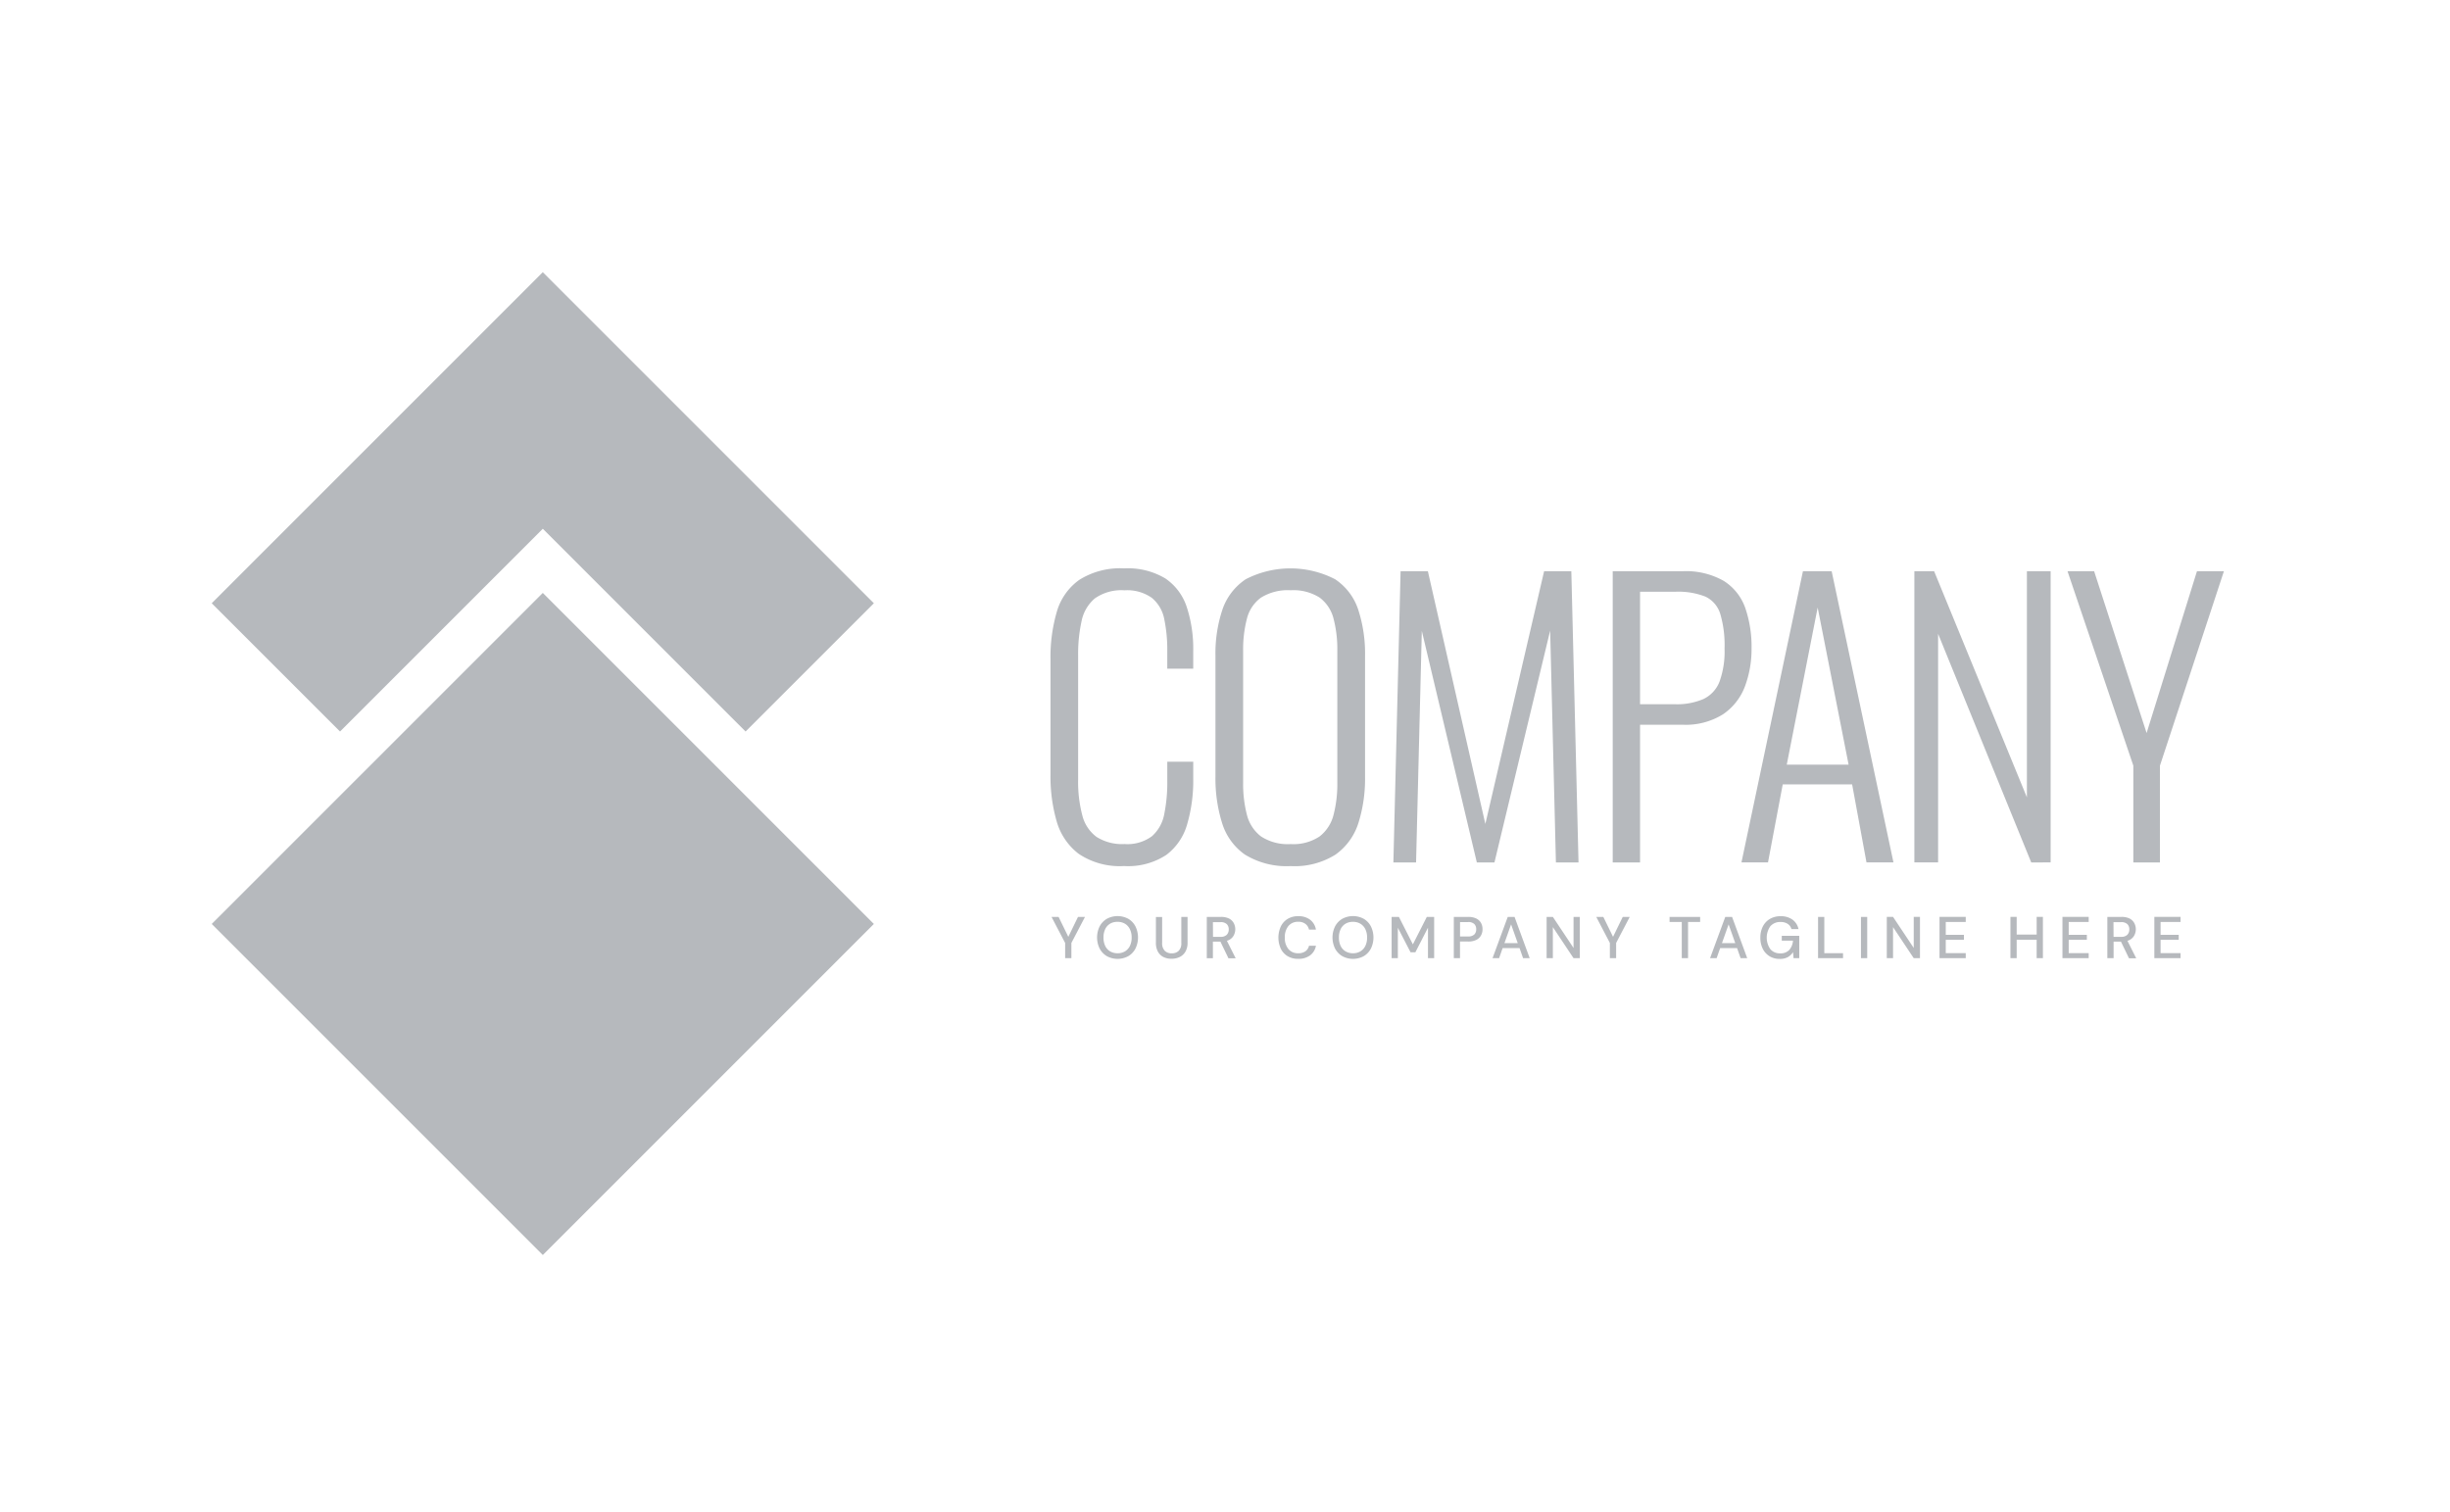 <?xml version="1.0" encoding="UTF-8"?>
<svg xmlns="http://www.w3.org/2000/svg" id="logo_2" data-name="logo 2" width="162" height="100" viewBox="0 0 162 100">
  <path id="Clip" d="M0,0H162V100H0Z" fill="none"></path>
  <path id="Combined_Shape" data-name="Combined Shape" d="M0,43.1,21.892,21.209,43.782,43.1,21.892,64.992Zm74.755,2.129a1.265,1.265,0,0,1-.476-.5,1.664,1.664,0,0,1,0-1.47,1.259,1.259,0,0,1,.476-.5,1.492,1.492,0,0,1,1.418,0,1.234,1.234,0,0,1,.473.5,1.672,1.672,0,0,1,0,1.47,1.239,1.239,0,0,1-.473.5,1.485,1.485,0,0,1-1.418,0Zm.217-2.147a.829.829,0,0,0-.325.359,1.251,1.251,0,0,0-.114.556,1.27,1.27,0,0,0,.114.558.84.84,0,0,0,.325.357.955.955,0,0,0,.492.125.935.935,0,0,0,.489-.125.863.863,0,0,0,.325-.357A1.245,1.245,0,0,0,76.395,44a1.226,1.226,0,0,0-.117-.556.846.846,0,0,0-.325-.359.934.934,0,0,0-.489-.125A.951.951,0,0,0,74.972,43.082ZM59.188,45.229a1.265,1.265,0,0,1-.476-.5,1.664,1.664,0,0,1,0-1.47,1.259,1.259,0,0,1,.476-.5,1.492,1.492,0,0,1,1.417,0,1.234,1.234,0,0,1,.473.5,1.672,1.672,0,0,1,0,1.47,1.239,1.239,0,0,1-.473.5,1.485,1.485,0,0,1-1.417,0Zm.217-2.147a.823.823,0,0,0-.325.359,1.251,1.251,0,0,0-.114.556,1.27,1.27,0,0,0,.114.558.834.834,0,0,0,.325.357.953.953,0,0,0,.492.125.935.935,0,0,0,.489-.125.863.863,0,0,0,.325-.357A1.245,1.245,0,0,0,60.827,44a1.226,1.226,0,0,0-.117-.556.846.846,0,0,0-.325-.359.934.934,0,0,0-.489-.125A.951.951,0,0,0,59.4,43.082Zm43.6,2.15a1.191,1.191,0,0,1-.447-.49,1.619,1.619,0,0,1-.159-.737,1.6,1.6,0,0,1,.163-.737,1.228,1.228,0,0,1,.466-.5,1.37,1.37,0,0,1,.715-.18,1.3,1.3,0,0,1,.779.225,1.038,1.038,0,0,1,.4.625h-.467a.6.6,0,0,0-.246-.342.81.81,0,0,0-.472-.125.857.857,0,0,0-.674.275,1.316,1.316,0,0,0,0,1.524.814.814,0,0,0,.643.274.774.774,0,0,0,.61-.231,1.033,1.033,0,0,0,.239-.611h-.74v-.319h1.157v1.48h-.378l-.035-.4a.98.98,0,0,1-.343.331,1.089,1.089,0,0,1-.538.117A1.276,1.276,0,0,1,103,45.232Zm-31.861,0a1.183,1.183,0,0,1-.454-.494,1.783,1.783,0,0,1,0-1.473,1.2,1.2,0,0,1,.454-.5,1.313,1.313,0,0,1,.7-.179,1.25,1.25,0,0,1,.783.233,1.038,1.038,0,0,1,.386.656h-.459a.636.636,0,0,0-.235-.378.749.749,0,0,0-.479-.141.806.806,0,0,0-.646.278,1.145,1.145,0,0,0-.238.766,1.13,1.13,0,0,0,.238.761.811.811,0,0,0,.646.276.787.787,0,0,0,.479-.132.61.61,0,0,0,.235-.363h.459a1.013,1.013,0,0,1-.386.635,1.26,1.26,0,0,1-.783.229A1.321,1.321,0,0,1,71.141,45.23Zm-8.2.062a.858.858,0,0,1-.374-.352,1.183,1.183,0,0,1-.139-.6v-1.7h.413v1.707a.709.709,0,0,0,.172.525.631.631,0,0,0,.464.168.623.623,0,0,0,.46-.168.705.705,0,0,0,.171-.525V42.634h.413v1.7a1.156,1.156,0,0,1-.142.6.881.881,0,0,1-.382.352,1.2,1.2,0,0,1-.528.115A1.179,1.179,0,0,1,62.941,45.292Zm3.263.07-.411,0V42.634h.939a1.18,1.18,0,0,1,.534.108.742.742,0,0,1,.309.3.865.865,0,0,1-.033.871.732.732,0,0,1-.419.3l.58,1.156h-.478l-.531-1.1H66.2v1.1Zm0-1.413h.5a.545.545,0,0,0,.41-.136.494.494,0,0,0,.131-.354.484.484,0,0,0-.129-.349.563.563,0,0,0-.418-.131h-.5Zm59.547,1.412h-.412V42.634h.939a1.169,1.169,0,0,1,.534.108.732.732,0,0,1,.309.3.865.865,0,0,1-.033.871.736.736,0,0,1-.419.3l.58,1.156-.478,0-.531-1.1h-.487v1.1h0Zm0-1.412h.5a.549.549,0,0,0,.41-.136.491.491,0,0,0,.131-.354.479.479,0,0,0-.129-.349.563.563,0,0,0-.418-.131h-.5Zm-5.085,1.412v-1.22h-1.321v1.22h-.413V42.633h.413V43.8h1.321V42.633h.413v2.729Zm-11.617,0V42.634h.413v2.728Zm-2.837,0V42.634h.413v2.4h1.238v.328Zm-7.142,0,1.005-2.727h.452l1,2.726h-.437l-.234-.666H99.741l-.234.666h-.436Zm.787-.994h.881l-.441-1.242Zm-2.657.994V42.969h-.807v-.335h2.022v.335h-.8v2.393Zm-7.156,0-1.368-2.054v2.054h-.413V42.634h.413l1.368,2.054V42.634h.413v2.728Zm-5.357,0,1.005-2.727h.452l1,2.726h-.437l-.234-.666H85.358l-.234.666h-.436Zm.787-.994h.881l-.441-1.242Zm42.974.994V42.633h1.733v.335h-1.321v.851h1.2v.327h-1.2v.881h1.321v.335Zm-6.076,0V42.633h1.734v.335h-1.321v.851h1.2v.327h-1.2v.881h1.321v.335Zm-8.129,0V42.633h1.734v.335h-1.321v.851h1.2v.327h-1.2v.881h1.321v.335Zm-1.705,0-1.368-2.054v2.054h-.413V42.633h.413l1.368,2.054V42.633h.412v2.728Zm-20.092,0V44.356l-.9-1.722h.467l.643,1.317.641-1.317h.463l-.9,1.722v1.005Zm-9.907,0h-.412V42.634h.955a1.183,1.183,0,0,1,.53.106.733.733,0,0,1,.313.292.857.857,0,0,1,.1.419.826.826,0,0,1-.1.407.7.7,0,0,1-.309.294,1.174,1.174,0,0,1-.538.11h-.542v1.1h0Zm0-1.437h.522a.573.573,0,0,0,.418-.127.468.468,0,0,0,.128-.345.476.476,0,0,0-.128-.352.565.565,0,0,0-.418-.127h-.522Zm-2.12,1.437V43.347l-.834,1.625h-.319l-.839-1.621v2.011h-.412V42.634H78.5l.923,1.815.921-1.815h.486v2.727Zm-23.992,0V44.356l-.9-1.722h.467l.643,1.317.64-1.317h.463l-.9,1.722v1.005Zm11.9-6.841a3.975,3.975,0,0,1-1.522-2.093,9.888,9.888,0,0,1-.439-3.078V25.361a9.134,9.134,0,0,1,.463-3.056A3.924,3.924,0,0,1,68.378,20.3a6.45,6.45,0,0,1,5.895,0,3.866,3.866,0,0,1,1.534,2.009,9.344,9.344,0,0,1,.453,3.056v8.011a9.711,9.711,0,0,1-.441,3.055,4.063,4.063,0,0,1-1.51,2.081,5.072,5.072,0,0,1-2.971.761A5.254,5.254,0,0,1,68.331,38.52Zm1.046-17a2.466,2.466,0,0,0-.927,1.391,8.047,8.047,0,0,0-.25,2.116v8.725a8.164,8.164,0,0,0,.25,2.128,2.589,2.589,0,0,0,.927,1.426,3.229,3.229,0,0,0,1.961.51,3.124,3.124,0,0,0,1.925-.51,2.616,2.616,0,0,0,.916-1.426,8.147,8.147,0,0,0,.249-2.128V25.028a8.03,8.03,0,0,0-.249-2.116,2.5,2.5,0,0,0-.916-1.391,3.235,3.235,0,0,0-1.925-.488A3.345,3.345,0,0,0,69.377,21.522ZM57.323,38.46a4.118,4.118,0,0,1-1.462-2.175,10.649,10.649,0,0,1-.4-3.031V25.6a10.68,10.68,0,0,1,.416-3.137,3.92,3.92,0,0,1,1.486-2.116,5.054,5.054,0,0,1,2.971-.761,4.816,4.816,0,0,1,2.722.666,3.651,3.651,0,0,1,1.415,1.89,8.85,8.85,0,0,1,.428,2.912v1.165H63.183V25.1a10.081,10.081,0,0,0-.2-2.164,2.413,2.413,0,0,0-.82-1.4,2.823,2.823,0,0,0-1.807-.5,3.049,3.049,0,0,0-1.961.535,2.645,2.645,0,0,0-.88,1.509,10.145,10.145,0,0,0-.226,2.258v8.2a8.7,8.7,0,0,0,.275,2.377,2.539,2.539,0,0,0,.939,1.426,3.154,3.154,0,0,0,1.854.474,2.72,2.72,0,0,0,1.819-.522,2.582,2.582,0,0,0,.808-1.462,10.6,10.6,0,0,0,.2-2.2v-1.26H64.9v1.141A10.28,10.28,0,0,1,64.5,36.5a3.836,3.836,0,0,1-1.379,2.033,4.594,4.594,0,0,1-2.794.737A4.869,4.869,0,0,1,57.323,38.46Zm43.826.571,4.065-19.256h1.9L111.2,39.029l-1.783,0-.95-5.16h-4.588l-.974,5.16h-1.76Zm5.04-16.856-2.044,10.389h4.089l-2.045-10.389h0ZM94.444,39.031H92.637V19.775H97.25a5.04,5.04,0,0,1,2.733.642A3.482,3.482,0,0,1,101.4,22.2a7.887,7.887,0,0,1,.417,2.687,7.046,7.046,0,0,1-.439,2.508,3.874,3.874,0,0,1-1.451,1.842,4.646,4.646,0,0,1-2.651.689H94.445v9.105Zm0-10.461h2.306a4.44,4.44,0,0,0,1.889-.345A2.119,2.119,0,0,0,99.7,27.073a5.907,5.907,0,0,0,.332-2.187,7.307,7.307,0,0,0-.285-2.294,1.864,1.864,0,0,0-.987-1.141,4.908,4.908,0,0,0-1.985-.32H94.445ZM88.881,39.031,88.5,23.7,84.817,39.031H83.652L80.014,23.72l-.38,15.311h-1.5l.476-19.256h1.805l3.8,16.712L88.1,19.775H89.9l.475,19.256Zm38.18,0v-6.4L122.71,19.775h1.759l3.47,10.7,3.329-10.7h1.782L128.82,32.634v6.4Zm-6.751,0-6.158-15.119V39.03h-1.569V19.775h1.307l6.134,14.953V19.775h1.569V39.03ZM21.892,16.967,8.484,30.374,0,21.892,21.891,0,43.783,21.892,35.3,30.374Z" transform="translate(14 18)" fill="#b6b9bd"></path>
</svg>
